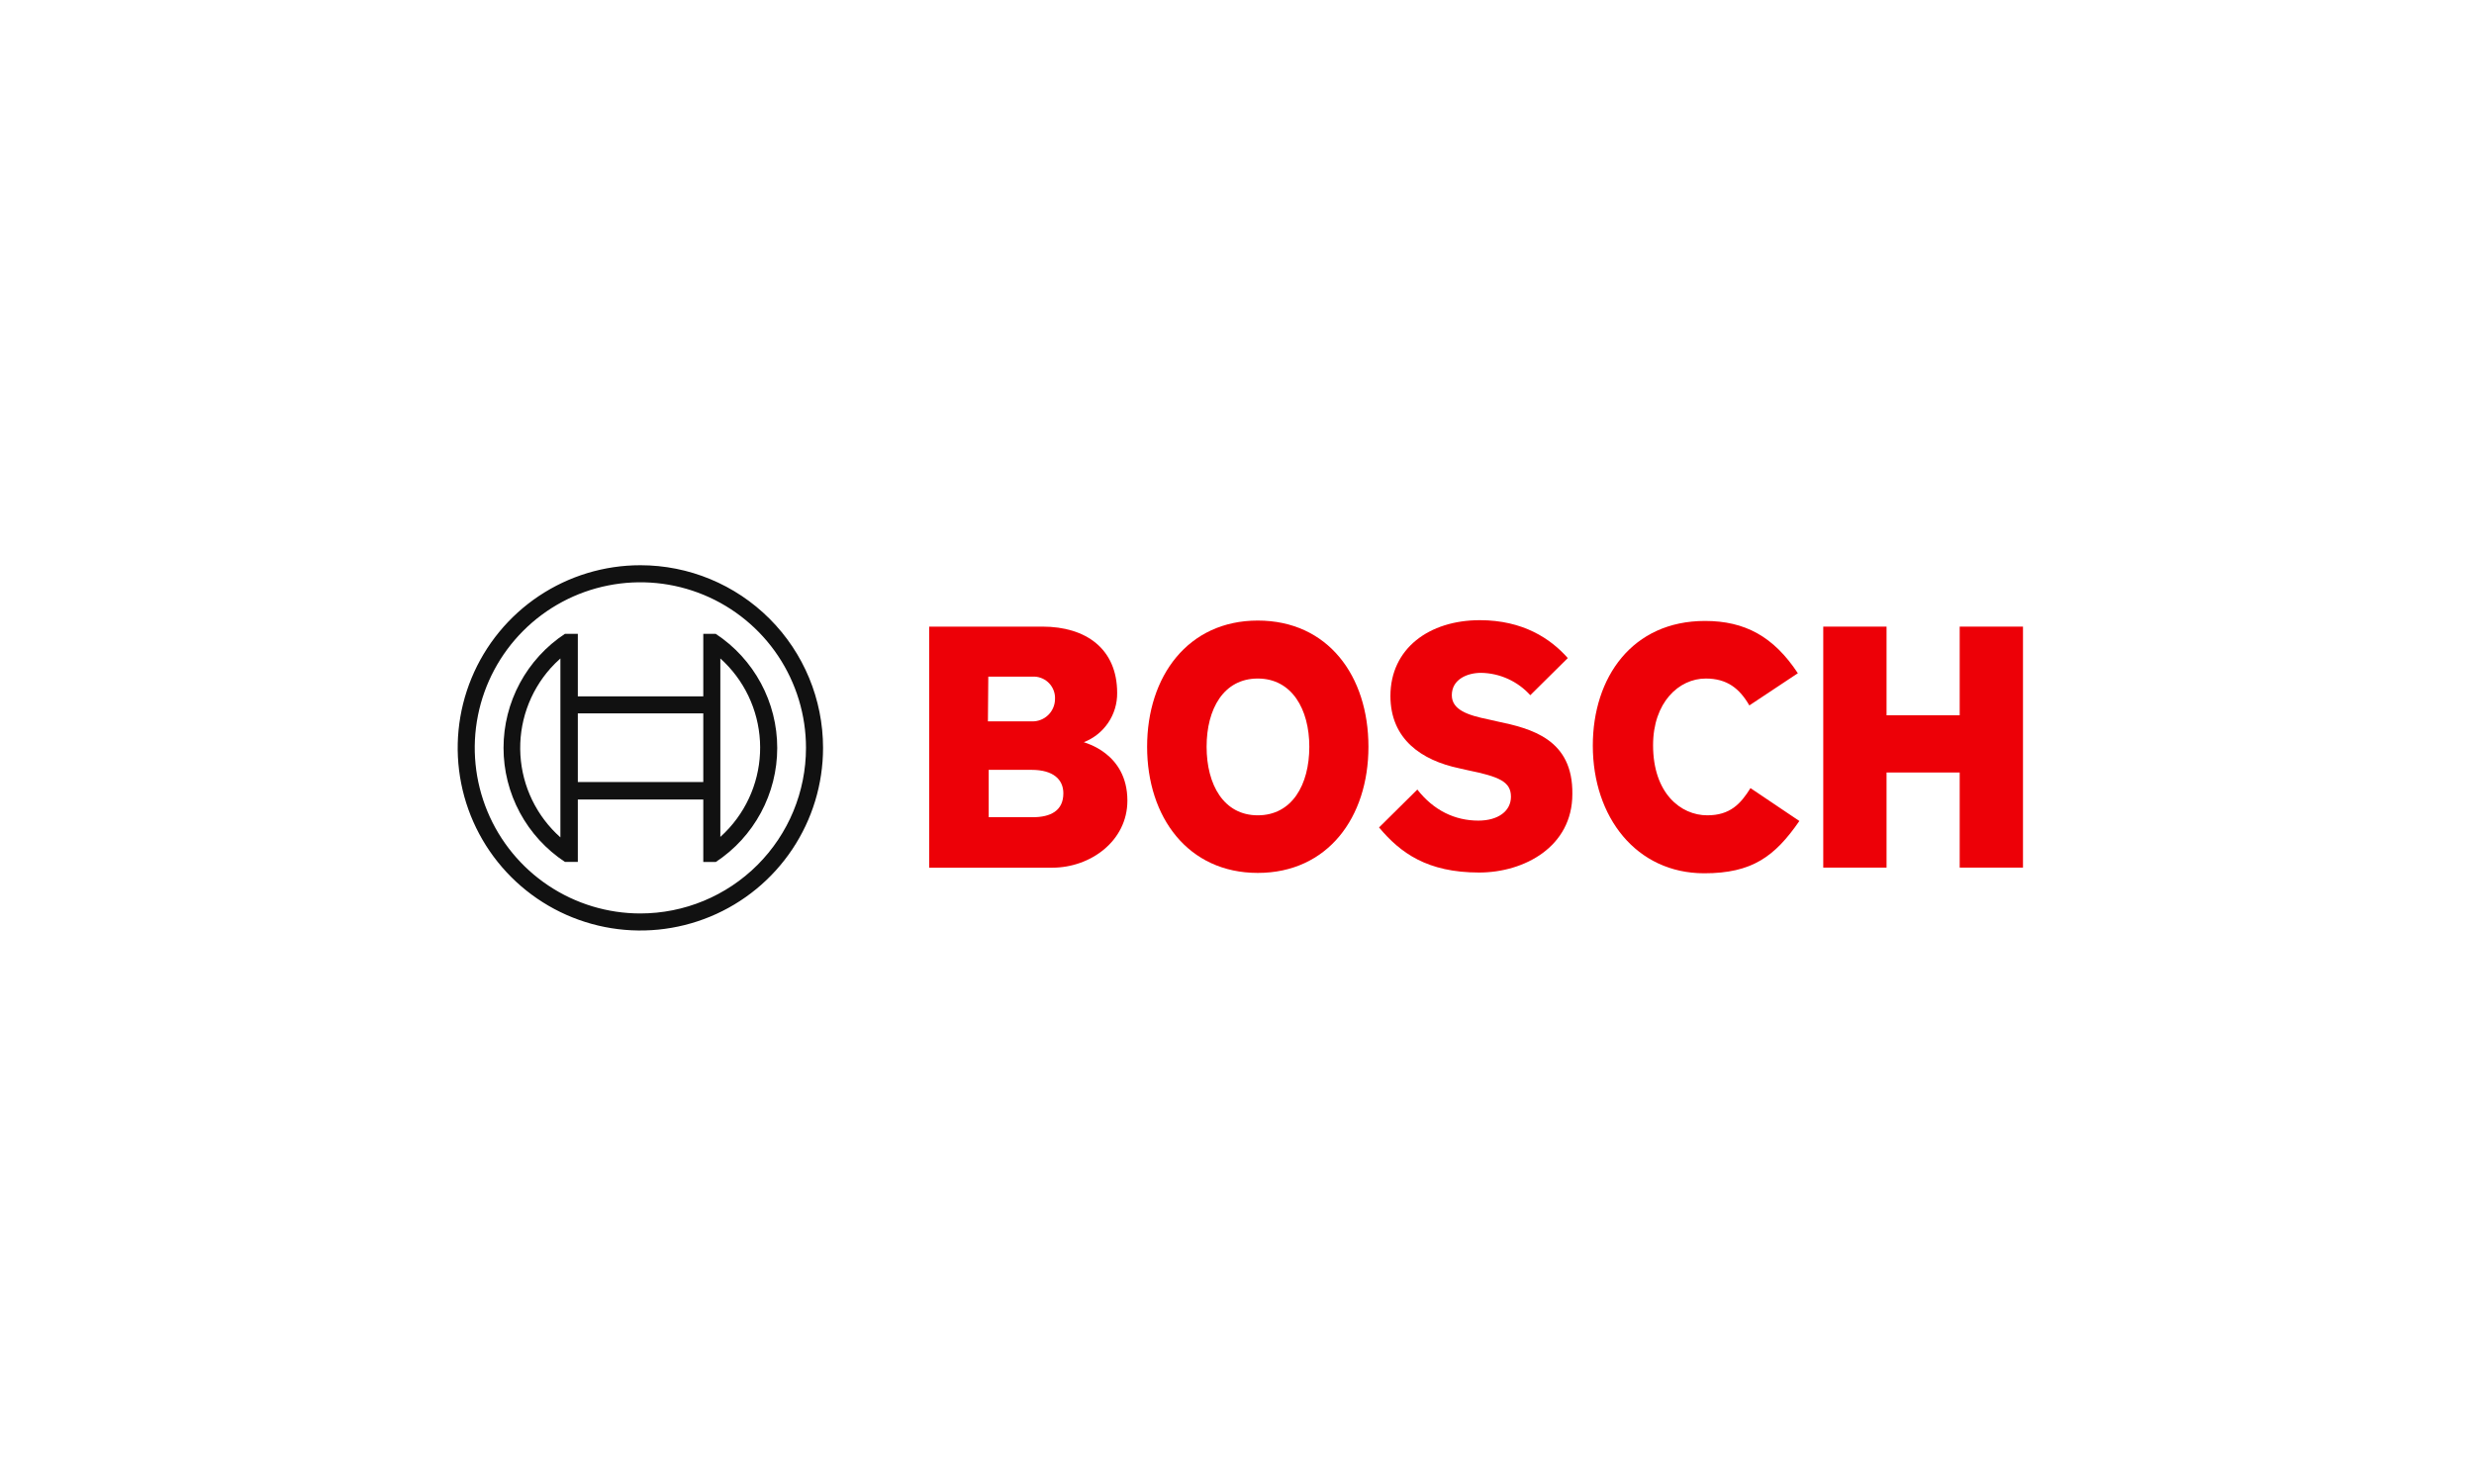 <svg width="200" height="120" viewBox="0 0 200 120" fill="none" xmlns="http://www.w3.org/2000/svg">
<path fill-rule="evenodd" clip-rule="evenodd" d="M87.616 60.015C88.418 59.705 89.105 59.157 89.587 58.445C90.069 57.733 90.322 56.892 90.312 56.032C90.312 52.447 87.769 50.67 84.276 50.67H75.115V70.163H85.073C88.137 70.163 91.139 68.018 91.139 64.74C91.139 60.842 87.616 60.052 87.616 60.015ZM79.895 54.715H83.449C83.677 54.7 83.905 54.731 84.12 54.806C84.336 54.88 84.535 54.996 84.706 55.147C84.876 55.298 85.016 55.481 85.115 55.686C85.215 55.891 85.274 56.114 85.287 56.341C85.287 56.411 85.287 56.481 85.287 56.553C85.278 57.032 85.079 57.488 84.735 57.821C84.391 58.155 83.928 58.339 83.449 58.333H79.864L79.895 54.715ZM83.48 66.082H79.926V62.252H83.388C85.134 62.252 85.962 63.018 85.962 64.151C85.962 65.567 84.92 66.082 83.48 66.082Z" fill="#ED0007"/>
<path fill-rule="evenodd" clip-rule="evenodd" d="M101.679 50.18C96.042 50.18 92.733 54.684 92.733 60.383C92.733 66.082 96.042 70.586 101.679 70.586C107.317 70.586 110.626 66.112 110.626 60.383C110.626 54.653 107.348 50.18 101.679 50.18ZM101.679 65.928C98.922 65.928 97.543 63.447 97.543 60.383C97.543 57.319 98.922 54.868 101.679 54.868C104.437 54.868 105.846 57.349 105.846 60.383C105.846 63.477 104.437 65.928 101.679 65.928Z" fill="#ED0007"/>
<path fill-rule="evenodd" clip-rule="evenodd" d="M121.012 58.33L120.338 58.177C118.684 57.84 117.366 57.411 117.366 56.216C117.366 54.929 118.622 54.408 119.725 54.408C120.478 54.419 121.22 54.586 121.905 54.897C122.591 55.208 123.205 55.657 123.709 56.216L126.742 53.213C125.363 51.651 123.126 50.149 119.634 50.149C115.528 50.149 112.403 52.447 112.403 56.277C112.403 59.77 114.915 61.486 117.979 62.129L118.653 62.282C121.196 62.803 122.146 63.202 122.146 64.427C122.146 65.591 121.104 66.357 119.511 66.357C117.611 66.357 115.896 65.53 114.578 63.845L111.484 66.909C113.199 68.962 115.375 70.555 119.572 70.555C123.218 70.555 127.11 68.471 127.11 64.213C127.171 59.77 123.8 58.912 121.012 58.33Z" fill="#ED0007"/>
<path fill-rule="evenodd" clip-rule="evenodd" d="M138.017 65.928C135.873 65.928 133.636 64.151 133.636 60.26C133.636 56.798 135.719 54.868 137.895 54.868C139.61 54.868 140.622 55.664 141.418 57.043L145.34 54.439C143.379 51.467 141.051 50.211 137.833 50.211C131.951 50.211 128.764 54.776 128.764 60.291C128.764 66.082 132.288 70.616 137.772 70.616C141.633 70.616 143.471 69.268 145.463 66.388L141.51 63.728C140.713 65.009 139.856 65.928 138.017 65.928Z" fill="#ED0007"/>
<path fill-rule="evenodd" clip-rule="evenodd" d="M158.423 50.67V57.84H152.51V50.67H147.393V70.157H152.51V62.466H158.423V70.157H163.54V50.67H158.423Z" fill="#ED0007"/>
<path d="M51.768 45.706C48.847 45.706 45.992 46.573 43.563 48.195C41.135 49.818 39.242 52.124 38.124 54.823C37.006 57.522 36.714 60.491 37.284 63.356C37.854 66.22 39.26 68.852 41.325 70.917C43.391 72.982 46.022 74.389 48.887 74.959C51.752 75.529 54.721 75.236 57.419 74.118C60.118 73.001 62.425 71.108 64.047 68.679C65.67 66.251 66.536 63.395 66.536 60.474C66.536 56.558 64.98 52.801 62.211 50.032C59.441 47.262 55.685 45.706 51.768 45.706ZM51.768 73.864C49.12 73.864 46.531 73.079 44.329 71.607C42.127 70.136 40.411 68.045 39.398 65.598C38.385 63.152 38.119 60.46 38.636 57.862C39.153 55.265 40.428 52.879 42.3 51.007C44.173 49.134 46.559 47.859 49.156 47.343C51.753 46.826 54.445 47.091 56.892 48.104C59.338 49.118 61.43 50.834 62.901 53.036C64.372 55.238 65.157 57.826 65.157 60.474C65.156 64.025 63.746 67.43 61.235 69.941C58.724 72.452 55.319 73.863 51.768 73.864Z" fill="#111111"/>
<path d="M57.865 51.252H56.854V56.308H46.712V51.252H45.671C44.145 52.259 42.893 53.628 42.026 55.238C41.16 56.847 40.706 58.647 40.706 60.474C40.706 62.302 41.16 64.102 42.026 65.711C42.893 67.321 44.145 68.69 45.671 69.697H46.712V64.648H56.854V69.703H57.865C59.392 68.697 60.644 67.328 61.511 65.718C62.378 64.108 62.832 62.309 62.832 60.481C62.832 58.653 62.378 56.853 61.511 55.243C60.644 53.634 59.392 52.264 57.865 51.258V51.252ZM45.303 67.712C44.353 66.867 43.578 65.844 43.023 64.7C42.469 63.557 42.145 62.315 42.07 61.046C41.995 59.777 42.171 58.506 42.587 57.305C43.004 56.104 43.653 54.997 44.497 54.046C44.75 53.764 45.02 53.496 45.303 53.244V67.712ZM56.854 63.238H46.712V57.686H56.854V63.238ZM58.233 67.681V53.244C59.181 54.095 59.952 55.124 60.501 56.274C61.051 57.423 61.369 58.669 61.437 59.941C61.505 61.214 61.322 62.487 60.898 63.688C60.474 64.889 59.817 65.995 58.965 66.942C58.733 67.199 58.489 67.443 58.233 67.675V67.681Z" fill="#111111"/>
</svg>
